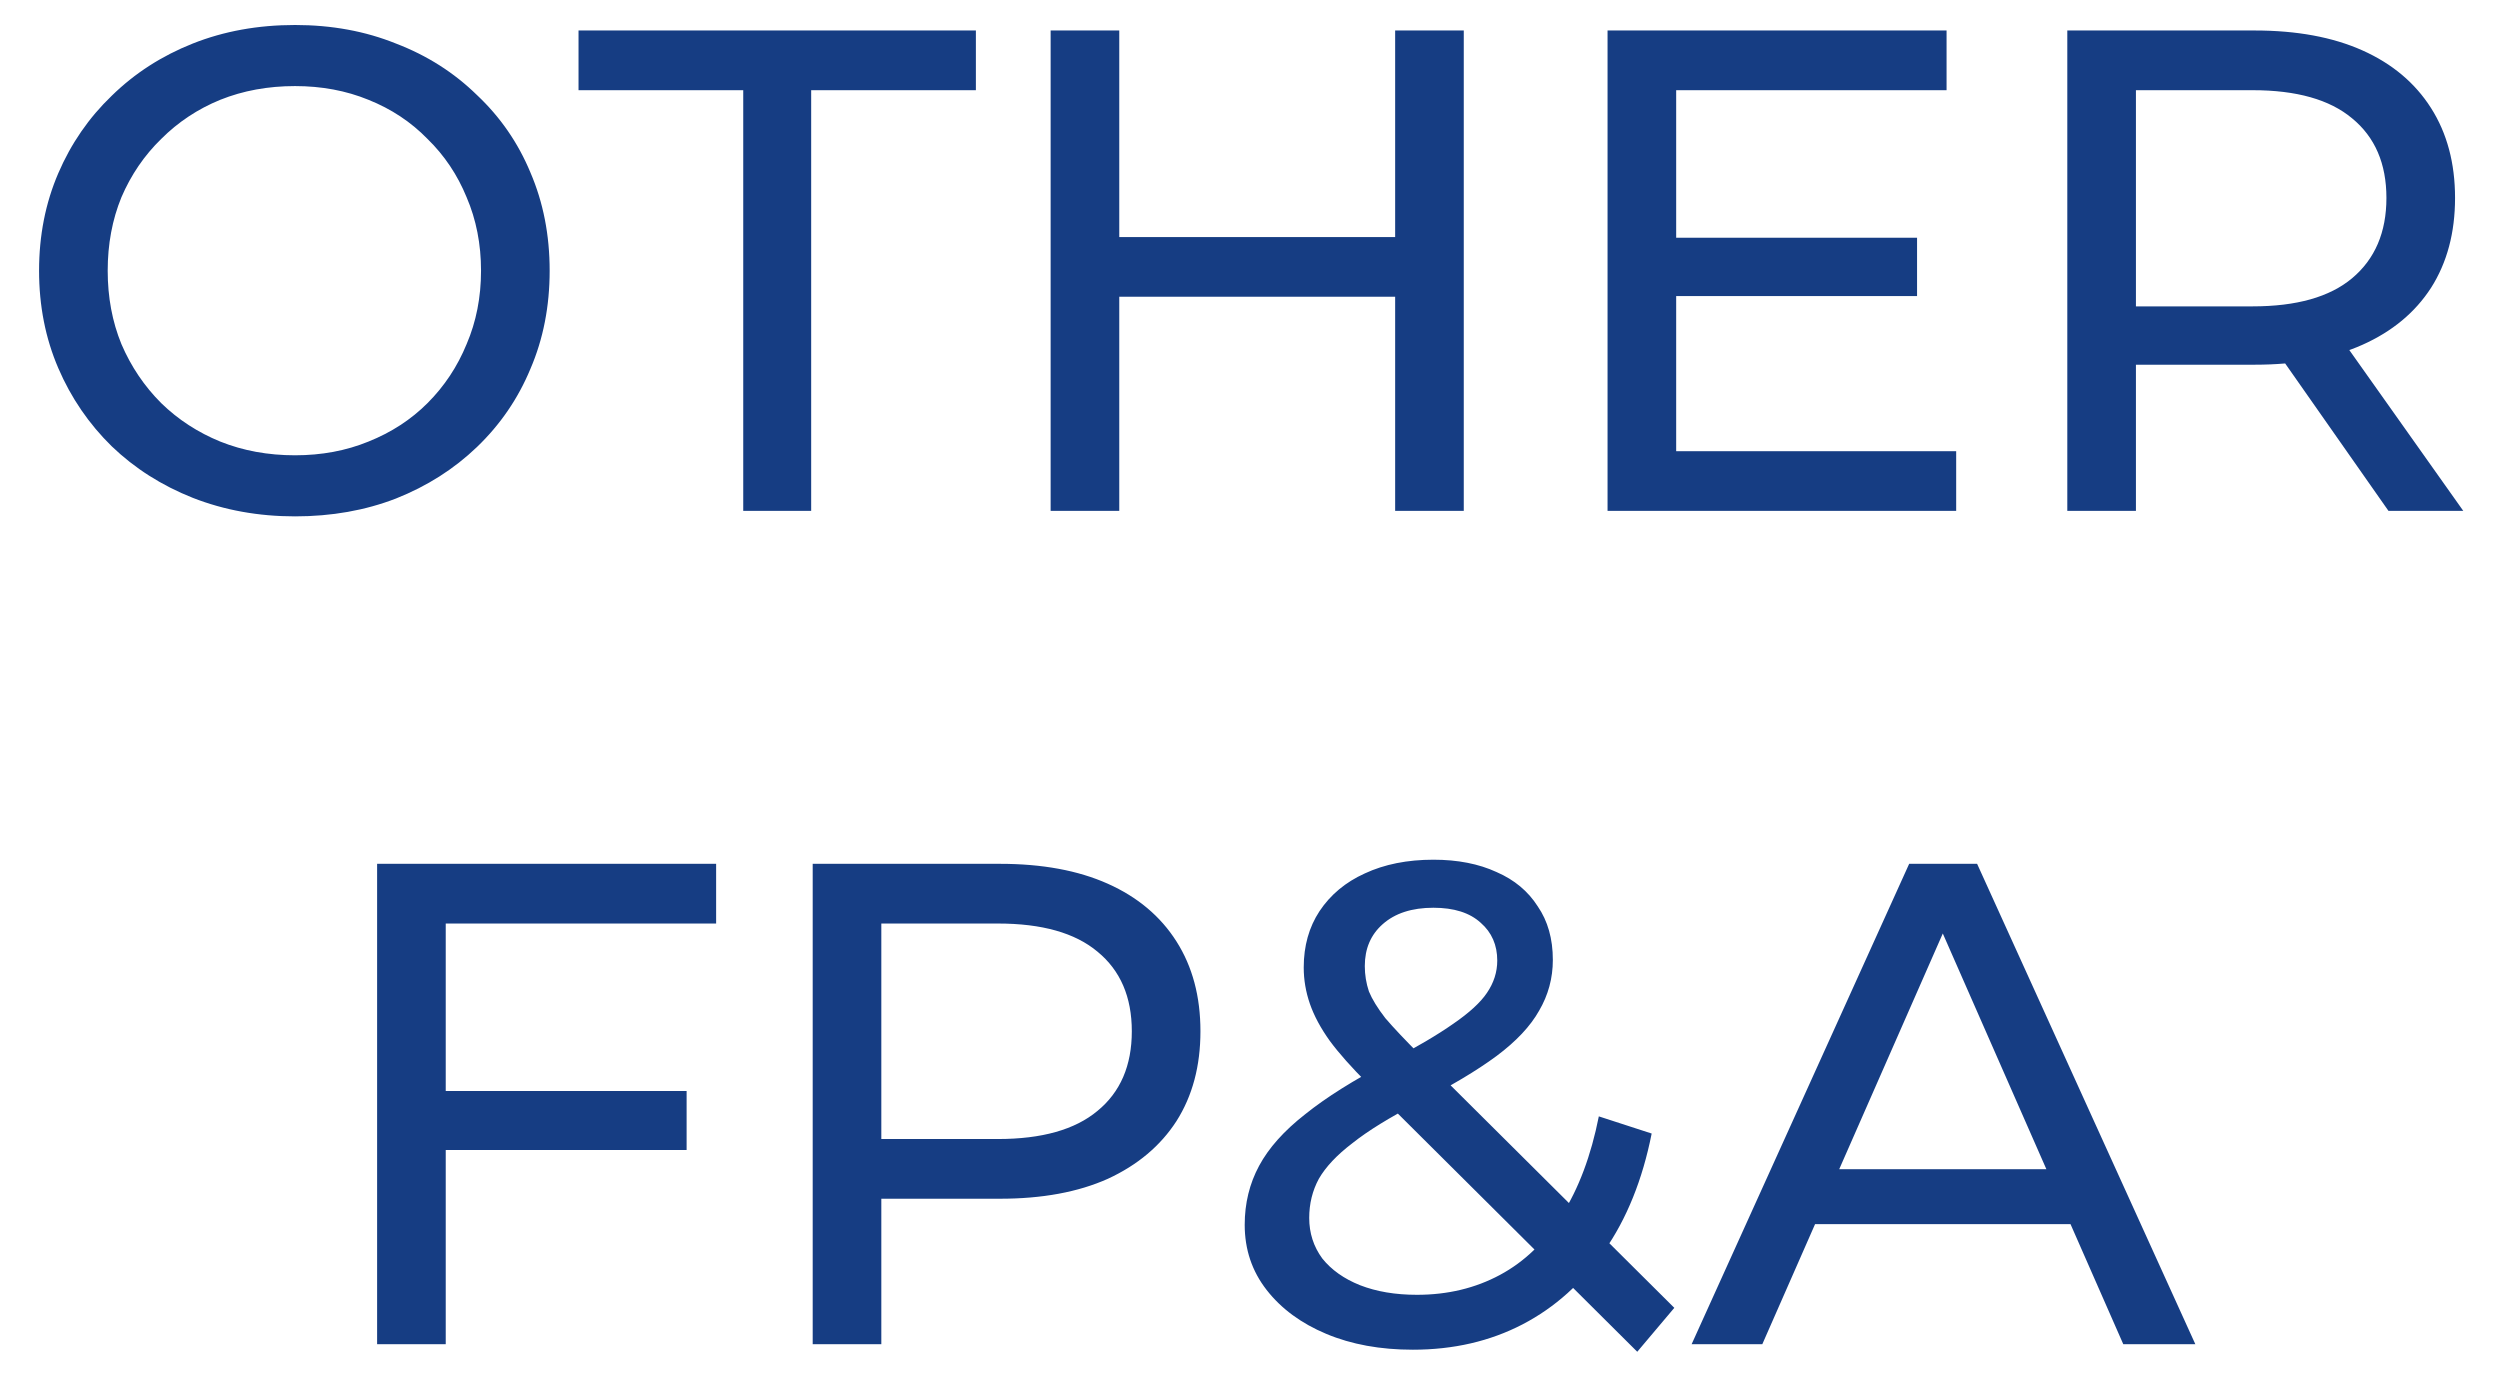 <svg width="51" height="28" viewBox="0 0 51 28" fill="none" xmlns="http://www.w3.org/2000/svg">
<path d="M6.019 10.534C5.272 10.534 4.577 10.408 3.933 10.156C3.298 9.904 2.748 9.554 2.281 9.106C1.814 8.649 1.45 8.117 1.189 7.51C0.928 6.903 0.797 6.241 0.797 5.522C0.797 4.803 0.928 4.141 1.189 3.534C1.45 2.927 1.814 2.4 2.281 1.952C2.748 1.495 3.298 1.14 3.933 0.888C4.568 0.636 5.263 0.51 6.019 0.51C6.766 0.51 7.452 0.636 8.077 0.888C8.712 1.131 9.262 1.481 9.729 1.938C10.205 2.386 10.569 2.913 10.821 3.52C11.082 4.127 11.213 4.794 11.213 5.522C11.213 6.25 11.082 6.917 10.821 7.524C10.569 8.131 10.205 8.663 9.729 9.12C9.262 9.568 8.712 9.918 8.077 10.17C7.452 10.412 6.766 10.534 6.019 10.534ZM6.019 9.288C6.56 9.288 7.06 9.195 7.517 9.008C7.984 8.821 8.385 8.56 8.721 8.224C9.066 7.879 9.332 7.477 9.519 7.02C9.715 6.563 9.813 6.063 9.813 5.522C9.813 4.981 9.715 4.481 9.519 4.024C9.332 3.567 9.066 3.17 8.721 2.834C8.385 2.489 7.984 2.223 7.517 2.036C7.06 1.849 6.56 1.756 6.019 1.756C5.468 1.756 4.96 1.849 4.493 2.036C4.036 2.223 3.634 2.489 3.289 2.834C2.944 3.17 2.673 3.567 2.477 4.024C2.29 4.481 2.197 4.981 2.197 5.522C2.197 6.063 2.29 6.563 2.477 7.02C2.673 7.477 2.944 7.879 3.289 8.224C3.634 8.56 4.036 8.821 4.493 9.008C4.96 9.195 5.468 9.288 6.019 9.288ZM15.162 10.422V1.84H11.802V0.622H19.908V1.84H16.548V10.422H15.162ZM28.461 0.622H29.861V10.422H28.461V0.622ZM22.833 10.422H21.433V0.622H22.833V10.422ZM28.587 6.054H22.693V4.836H28.587V6.054ZM34.068 4.85H39.108V6.04H34.068V4.85ZM34.194 9.204H39.906V10.422H32.794V0.622H39.71V1.84H34.194V9.204ZM42.173 10.422V0.622H45.995C46.854 0.622 47.587 0.757 48.193 1.028C48.8 1.299 49.267 1.691 49.593 2.204C49.92 2.717 50.083 3.329 50.083 4.038C50.083 4.747 49.92 5.359 49.593 5.872C49.267 6.376 48.8 6.763 48.193 7.034C47.587 7.305 46.854 7.44 45.995 7.44H42.943L43.573 6.796V10.422H42.173ZM48.725 10.422L46.233 6.866H47.731L50.251 10.422H48.725ZM43.573 6.936L42.943 6.25H45.953C46.849 6.25 47.526 6.059 47.983 5.676C48.45 5.284 48.683 4.738 48.683 4.038C48.683 3.338 48.45 2.797 47.983 2.414C47.526 2.031 46.849 1.84 45.953 1.84H42.943L43.573 1.14V6.936ZM8.953 22.256H14.007V23.46H8.953V22.256ZM9.093 27.422H7.693V17.622H14.609V18.84H9.093V27.422ZM16.579 27.422V17.622H20.401C21.26 17.622 21.993 17.757 22.599 18.028C23.206 18.299 23.673 18.691 23.999 19.204C24.326 19.717 24.489 20.328 24.489 21.038C24.489 21.747 24.326 22.358 23.999 22.872C23.673 23.376 23.206 23.768 22.599 24.048C21.993 24.319 21.26 24.454 20.401 24.454H17.349L17.979 23.796V27.422H16.579ZM17.979 23.936L17.349 23.236H20.359C21.255 23.236 21.932 23.044 22.389 22.662C22.856 22.279 23.089 21.738 23.089 21.038C23.089 20.338 22.856 19.797 22.389 19.414C21.932 19.031 21.255 18.84 20.359 18.84H17.349L17.979 18.14V23.936ZM28.822 27.534C28.159 27.534 27.571 27.427 27.058 27.212C26.544 26.997 26.138 26.698 25.84 26.316C25.541 25.933 25.392 25.49 25.392 24.986C25.392 24.547 25.49 24.146 25.686 23.782C25.882 23.418 26.194 23.068 26.624 22.732C27.053 22.387 27.618 22.032 28.318 21.668C28.887 21.369 29.33 21.108 29.648 20.884C29.974 20.66 30.203 20.45 30.334 20.254C30.474 20.049 30.544 19.829 30.544 19.596C30.544 19.279 30.432 19.022 30.208 18.826C29.984 18.62 29.662 18.518 29.242 18.518C28.803 18.518 28.458 18.63 28.206 18.854C27.963 19.069 27.842 19.353 27.842 19.708C27.842 19.885 27.87 20.058 27.926 20.226C27.991 20.384 28.103 20.567 28.262 20.772C28.43 20.968 28.668 21.22 28.976 21.528L34.156 26.68L33.4 27.576L27.898 22.102C27.571 21.775 27.314 21.486 27.128 21.234C26.941 20.973 26.806 20.721 26.722 20.478C26.638 20.235 26.596 19.988 26.596 19.736C26.596 19.297 26.703 18.915 26.918 18.588C27.142 18.252 27.45 17.995 27.842 17.818C28.243 17.631 28.71 17.538 29.242 17.538C29.736 17.538 30.166 17.622 30.53 17.79C30.894 17.948 31.174 18.182 31.37 18.49C31.575 18.788 31.678 19.152 31.678 19.582C31.678 19.955 31.584 20.3 31.398 20.618C31.22 20.935 30.931 21.243 30.53 21.542C30.128 21.84 29.587 22.163 28.906 22.508C28.346 22.797 27.907 23.068 27.59 23.32C27.272 23.562 27.044 23.805 26.904 24.048C26.773 24.291 26.708 24.556 26.708 24.846C26.708 25.154 26.796 25.429 26.974 25.672C27.16 25.905 27.417 26.087 27.744 26.218C28.08 26.349 28.467 26.414 28.906 26.414C29.531 26.414 30.096 26.279 30.6 26.008C31.104 25.737 31.524 25.331 31.86 24.79C32.205 24.248 32.457 23.576 32.616 22.774L33.694 23.124C33.507 24.067 33.185 24.864 32.728 25.518C32.28 26.171 31.724 26.671 31.062 27.016C30.399 27.361 29.652 27.534 28.822 27.534ZM34.509 27.422L38.947 17.622H40.333L44.785 27.422H43.315L39.353 18.406H39.913L35.951 27.422H34.509ZM36.399 24.972L36.777 23.852H42.293L42.699 24.972H36.399Z" fill="#163D83"/>
</svg>
